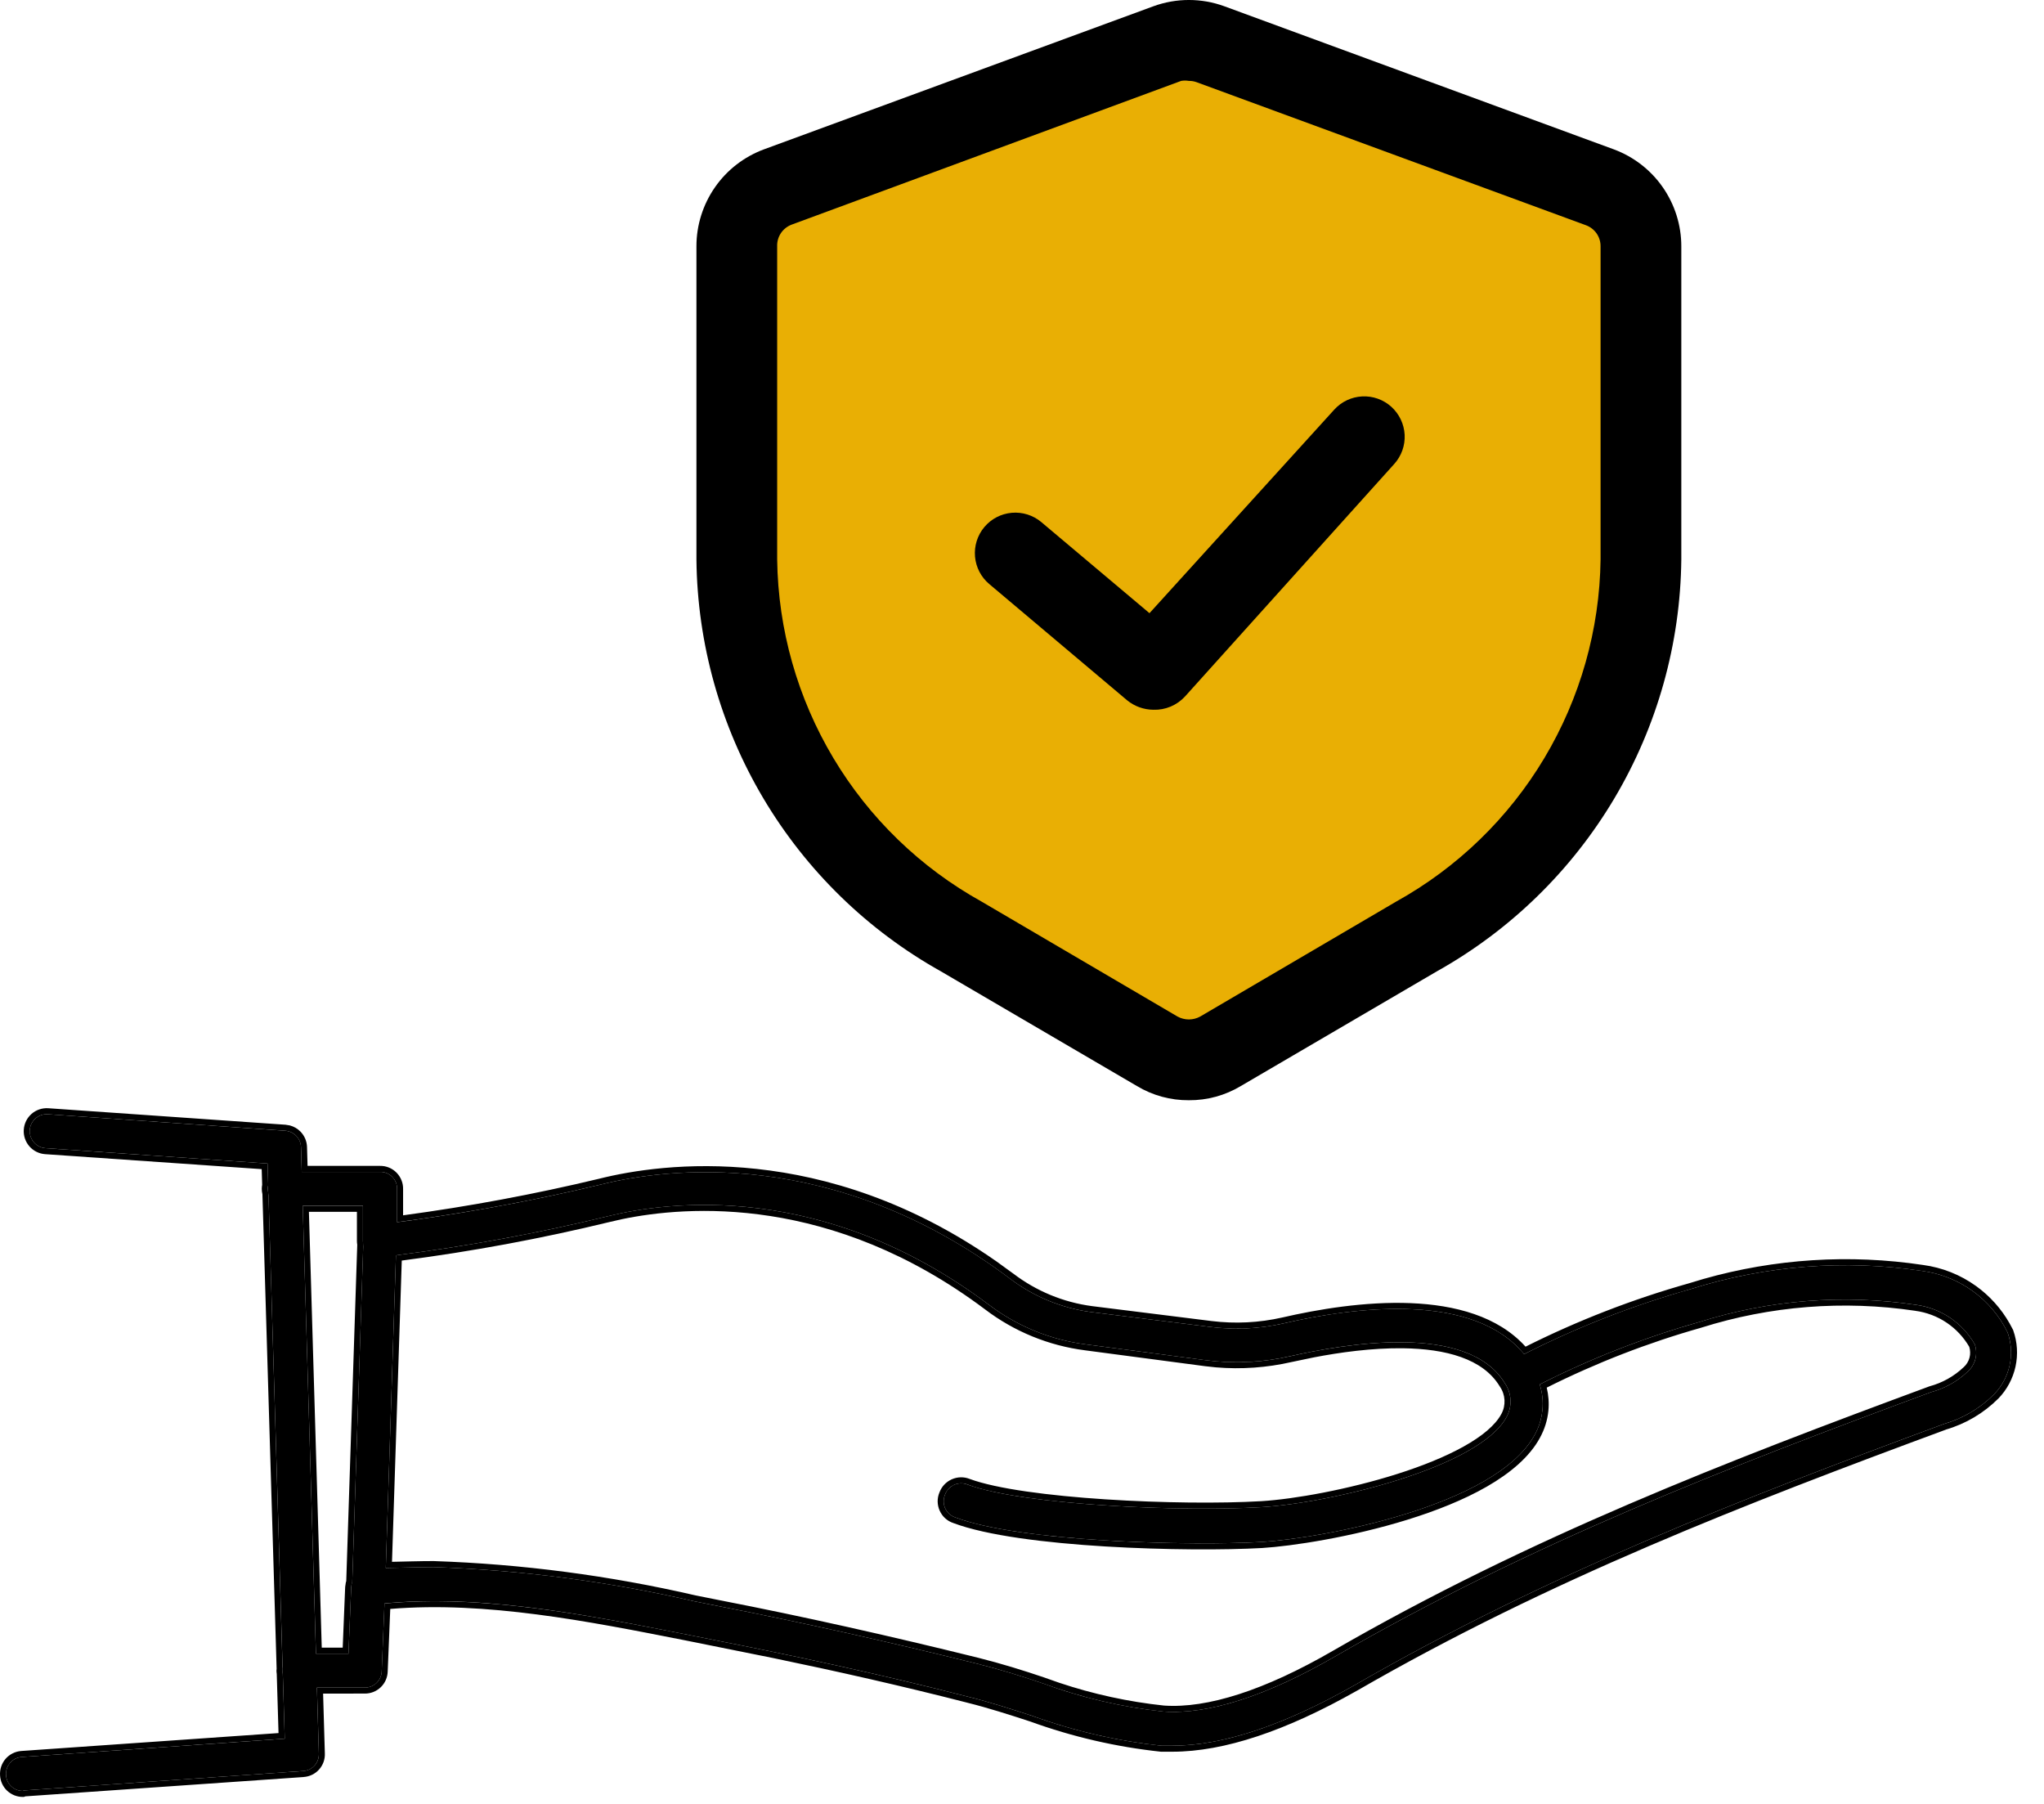 <?xml version="1.0" encoding="UTF-8"?> <svg xmlns="http://www.w3.org/2000/svg" width="68" height="60" viewBox="0 0 68 60" fill="none"><path d="M12.135 56.131H9.961C9.812 56.131 9.668 56.072 9.563 55.966C9.457 55.86 9.398 55.717 9.398 55.567C9.398 55.418 9.457 55.274 9.563 55.169C9.668 55.063 9.812 55.003 9.961 55.003H11.593L11.684 52.792C11.69 52.643 11.755 52.502 11.865 52.4C11.975 52.299 12.12 52.245 12.27 52.251C12.42 52.257 12.561 52.322 12.662 52.432C12.764 52.542 12.818 52.688 12.812 52.838L12.699 55.59C12.695 55.736 12.633 55.875 12.528 55.976C12.422 56.078 12.281 56.133 12.135 56.131Z" fill="black"></path><path d="M39.003 58.064H38.635C37.168 57.908 35.727 57.575 34.341 57.071C33.649 56.846 32.927 56.613 32.228 56.44C29.295 55.688 26.422 55.071 23.7 54.537L22.873 54.372C19.369 53.68 15.744 52.965 12.345 53.379C12.265 53.39 12.184 53.383 12.107 53.358C12.03 53.333 11.96 53.291 11.902 53.236C11.842 53.18 11.794 53.113 11.762 53.038C11.73 52.963 11.713 52.882 11.713 52.8L12.089 41.272C12.094 41.136 12.148 41.007 12.24 40.907C12.333 40.808 12.458 40.745 12.593 40.731C15.081 40.428 17.549 39.984 19.985 39.4C22.113 38.866 27.708 38.106 33.589 42.52C34.38 43.124 35.316 43.511 36.303 43.641L40.281 44.137C41.089 44.238 41.909 44.197 42.703 44.017C45.011 43.483 48.989 42.949 50.704 45.04C52.479 44.139 54.338 43.414 56.254 42.874C58.739 42.091 61.37 41.885 63.946 42.272C64.552 42.353 65.128 42.581 65.624 42.938C66.12 43.295 66.52 43.769 66.789 44.318C66.913 44.669 66.936 45.048 66.857 45.412C66.777 45.776 66.597 46.111 66.338 46.378C65.873 46.842 65.299 47.181 64.668 47.363C57.998 49.83 51.478 52.349 45.041 56.064C42.703 57.387 40.68 58.064 39.003 58.064ZM14.421 52.123C17.341 52.221 20.244 52.601 23.091 53.259L23.918 53.424C26.663 53.958 29.55 54.605 32.498 55.334C33.25 55.522 34.002 55.755 34.687 55.988C35.983 56.467 37.335 56.783 38.71 56.928C40.214 57.034 42.161 56.402 44.447 55.078C50.959 51.319 57.532 48.784 64.247 46.303C64.7 46.181 65.116 45.948 65.458 45.626C65.583 45.515 65.673 45.369 65.716 45.208C65.758 45.046 65.752 44.875 65.698 44.716C65.496 44.361 65.214 44.058 64.875 43.829C64.536 43.601 64.148 43.454 63.743 43.4C61.327 43.041 58.861 43.236 56.532 43.972C54.699 44.49 52.921 45.185 51.223 46.047C51.311 46.323 51.342 46.614 51.313 46.903C51.285 47.191 51.197 47.471 51.057 47.724C49.764 50.108 43.944 51.168 41.973 51.288C39.567 51.424 33.942 51.288 31.776 50.469C31.703 50.444 31.636 50.404 31.579 50.352C31.521 50.3 31.476 50.237 31.444 50.166C31.412 50.096 31.395 50.02 31.394 49.942C31.393 49.865 31.408 49.788 31.438 49.717C31.464 49.644 31.504 49.578 31.556 49.521C31.608 49.465 31.672 49.419 31.742 49.387C31.812 49.356 31.888 49.339 31.965 49.337C32.042 49.336 32.118 49.35 32.19 49.379C34.04 50.063 39.274 50.288 41.966 50.13C44.222 49.995 49.222 48.822 50.125 47.123C50.218 46.95 50.262 46.754 50.251 46.558C50.241 46.361 50.176 46.172 50.065 46.01C48.831 43.964 44.665 44.716 42.928 45.107C42.006 45.319 41.054 45.364 40.116 45.243L36.13 44.716C34.949 44.566 33.829 44.107 32.882 43.385C27.385 39.264 22.204 39.964 20.226 40.453C17.901 41.018 15.546 41.452 13.172 41.753L12.834 52.153C13.36 52.146 13.887 52.123 14.421 52.123Z" fill="black"></path><path d="M12.623 41.844C12.475 41.84 12.334 41.778 12.232 41.67C12.129 41.564 12.072 41.42 12.074 41.272V40.106H9.473C9.323 40.106 9.18 40.047 9.074 39.941C8.968 39.836 8.909 39.692 8.909 39.543C8.909 39.393 8.968 39.249 9.074 39.144C9.18 39.038 9.323 38.979 9.473 38.979H12.646C12.722 38.977 12.797 38.992 12.867 39.021C12.937 39.05 13 39.093 13.053 39.147C13.105 39.201 13.146 39.265 13.174 39.336C13.201 39.407 13.213 39.482 13.21 39.558V41.295C13.209 41.37 13.193 41.444 13.163 41.513C13.132 41.581 13.088 41.643 13.034 41.694C12.979 41.745 12.914 41.785 12.844 41.811C12.773 41.837 12.698 41.848 12.623 41.844Z" fill="black"></path><path d="M0.757 59.568C0.615 59.568 0.477 59.514 0.374 59.416C0.27 59.318 0.208 59.184 0.201 59.041C0.19 58.893 0.239 58.746 0.336 58.634C0.433 58.521 0.571 58.452 0.719 58.44L9.473 57.831L8.901 38.7L1.517 38.189C1.367 38.179 1.227 38.11 1.129 37.997C1.03 37.884 0.98 37.737 0.99 37.587C1 37.438 1.069 37.298 1.182 37.2C1.295 37.101 1.442 37.051 1.592 37.061L9.488 37.61C9.628 37.619 9.76 37.681 9.857 37.782C9.955 37.884 10.011 38.018 10.014 38.159L10.608 58.327C10.614 58.472 10.563 58.614 10.466 58.722C10.37 58.831 10.234 58.897 10.089 58.906L0.795 59.553L0.757 59.568Z" fill="black"></path><path d="M9.501 37.41L9.641 37.433C9.777 37.468 9.903 37.541 10.002 37.644C10.133 37.781 10.209 37.962 10.214 38.153L10.232 38.779H12.645C12.747 38.777 12.849 38.797 12.943 38.836C13.038 38.875 13.124 38.934 13.195 39.007C13.267 39.081 13.323 39.169 13.36 39.265C13.396 39.358 13.413 39.458 13.41 39.558V40.423C15.604 40.127 17.783 39.722 19.936 39.205C22.032 38.68 27.413 37.945 33.152 41.957L33.709 42.361L33.71 42.361C34.474 42.944 35.377 43.317 36.329 43.443L40.306 43.939C41.09 44.036 41.887 43.996 42.658 43.822C43.82 43.553 45.411 43.282 46.934 43.344C48.394 43.404 49.833 43.773 50.752 44.792C52.495 43.919 54.317 43.212 56.193 42.683L56.666 42.541C59.039 41.867 61.532 41.707 63.975 42.074C64.613 42.159 65.219 42.4 65.741 42.776C66.198 43.105 66.578 43.529 66.855 44.017L66.969 44.23L66.974 44.24L66.977 44.251C67.114 44.638 67.139 45.055 67.052 45.455C66.964 45.855 66.767 46.224 66.481 46.518L66.478 46.52C65.993 47.004 65.394 47.358 64.736 47.55L64.737 47.551C58.068 50.017 51.562 52.531 45.142 56.236L45.139 56.237C42.788 57.568 40.73 58.264 39.003 58.264H38.624L38.613 58.263C37.133 58.105 35.678 57.769 34.278 57.261C33.586 57.035 32.871 56.805 32.18 56.634L32.178 56.633C29.982 56.07 27.819 55.583 25.727 55.15L22.834 54.568C19.536 53.916 16.166 53.254 12.983 53.515L12.898 55.598C12.892 55.796 12.809 55.983 12.666 56.12C12.523 56.257 12.332 56.332 12.135 56.33L10.749 56.331L10.807 58.319C10.816 58.516 10.747 58.709 10.615 58.856C10.483 59.003 10.299 59.092 10.102 59.105L10.103 59.106L0.839 59.749L0.831 59.753L0.796 59.768H0.758C0.564 59.768 0.377 59.694 0.236 59.561C0.096 59.428 0.013 59.247 0.002 59.055C-0.012 58.854 0.053 58.656 0.184 58.503C0.316 58.35 0.503 58.256 0.704 58.24H0.706L9.266 57.644L9.207 55.676C9.202 55.64 9.197 55.604 9.197 55.568C9.197 55.547 9.201 55.527 9.203 55.507L8.73 39.718C8.717 39.661 8.709 39.602 8.709 39.542C8.709 39.497 8.714 39.452 8.722 39.407L8.706 38.887L1.503 38.389C1.301 38.375 1.112 38.282 0.978 38.129C0.845 37.976 0.777 37.777 0.791 37.574C0.804 37.372 0.897 37.183 1.05 37.049C1.202 36.915 1.403 36.848 1.605 36.861L9.501 37.41ZM1.592 37.061C1.442 37.051 1.294 37.101 1.182 37.199C1.069 37.298 1 37.438 0.99 37.587L0.994 37.698C1.008 37.808 1.055 37.913 1.129 37.997C1.228 38.11 1.367 38.179 1.516 38.189L8.901 38.7L8.923 39.421C8.914 39.461 8.908 39.501 8.908 39.542C8.908 39.593 8.918 39.642 8.931 39.69L9.402 55.507C9.4 55.527 9.397 55.547 9.397 55.568C9.397 55.605 9.401 55.642 9.408 55.678L9.473 57.831L0.72 58.44C0.571 58.451 0.433 58.521 0.336 58.634L0.272 58.724C0.218 58.819 0.192 58.93 0.2 59.041C0.208 59.183 0.27 59.317 0.374 59.415C0.477 59.513 0.614 59.568 0.757 59.568L0.795 59.553L10.089 58.906C10.197 58.899 10.301 58.86 10.387 58.795L10.467 58.722C10.563 58.614 10.614 58.472 10.608 58.327L10.544 56.131H12.135C12.244 56.133 12.351 56.102 12.442 56.043L12.527 55.977C12.633 55.875 12.694 55.736 12.698 55.59L12.791 53.334C16.06 53.031 19.521 53.71 22.873 54.371L23.7 54.537C26.422 55.071 29.295 55.688 32.227 56.44C32.927 56.613 33.649 56.846 34.341 57.072C35.553 57.512 36.809 57.822 38.086 57.997L38.635 58.064H39.003C40.575 58.064 42.451 57.469 44.606 56.304L45.041 56.064C51.478 52.349 57.998 49.83 64.668 47.364C65.22 47.204 65.728 46.924 66.158 46.546L66.338 46.378C66.565 46.144 66.731 45.859 66.822 45.547L66.856 45.412C66.926 45.094 66.918 44.763 66.831 44.45L66.789 44.318C66.52 43.769 66.12 43.294 65.624 42.938C65.19 42.626 64.695 42.412 64.172 42.31L63.946 42.273C61.37 41.885 58.739 42.091 56.254 42.874L55.538 43.085C53.875 43.598 52.257 44.252 50.704 45.039L50.536 44.851C48.742 42.983 44.939 43.5 42.703 44.017L42.404 44.078C41.704 44.206 40.988 44.225 40.281 44.137L36.304 43.641C35.317 43.511 34.38 43.124 33.589 42.521C27.708 38.107 22.113 38.866 19.985 39.4L19.07 39.612C17.134 40.048 15.178 40.392 13.21 40.651V39.558C13.211 39.52 13.209 39.482 13.203 39.444L13.174 39.336C13.16 39.301 13.143 39.267 13.123 39.236L13.053 39.147C13 39.093 12.936 39.05 12.866 39.021C12.831 39.006 12.795 38.995 12.759 38.989L12.645 38.979H10.038L10.014 38.159C10.011 38.054 9.979 37.952 9.922 37.864L9.857 37.782C9.76 37.681 9.628 37.619 9.487 37.609L1.592 37.061ZM20.226 40.452C22.203 39.964 27.385 39.264 32.882 43.385C33.829 44.107 34.95 44.566 36.131 44.716L40.116 45.242C40.937 45.349 41.768 45.328 42.581 45.179L42.929 45.108C44.666 44.717 48.831 43.965 50.064 46.01L49.893 46.112C49.336 45.188 48.089 44.864 46.682 44.845C45.641 44.831 44.561 44.985 43.722 45.146L42.972 45.302C42.146 45.491 41.295 45.551 40.451 45.48L40.09 45.441L36.104 44.914C34.889 44.76 33.736 44.288 32.762 43.545C27.669 39.727 22.857 40.098 20.675 40.555L20.273 40.647C17.996 41.2 15.69 41.627 13.366 41.928L13.041 51.948C13.493 51.939 13.959 51.923 14.421 51.923H14.428C17.36 52.021 20.277 52.404 23.136 53.064L23.957 53.228C26.705 53.762 29.596 54.41 32.546 55.14C33.305 55.33 34.063 55.565 34.751 55.799L34.756 55.801L35.239 55.971C36.369 56.349 37.537 56.603 38.722 56.729C40.166 56.83 42.073 56.222 44.347 54.905C50.876 51.136 57.462 48.597 64.178 46.115L64.195 46.109C64.616 45.996 65.003 45.78 65.32 45.481L65.325 45.477C65.421 45.392 65.49 45.28 65.522 45.156C65.554 45.038 65.549 44.913 65.513 44.796C65.326 44.476 65.07 44.202 64.763 43.995C64.449 43.784 64.091 43.649 63.717 43.599L63.714 43.598C61.328 43.243 58.892 43.436 56.592 44.162L56.586 44.164C54.817 44.664 53.1 45.331 51.457 46.154C51.517 46.406 51.537 46.664 51.512 46.922C51.481 47.237 51.385 47.542 51.232 47.819L51.233 47.819C50.885 48.462 50.241 48.999 49.469 49.444C48.693 49.89 47.768 50.255 46.828 50.546C44.95 51.129 42.986 51.427 41.985 51.489C40.773 51.557 38.756 51.556 36.772 51.437C34.8 51.318 32.828 51.078 31.712 50.657C31.613 50.624 31.522 50.571 31.444 50.5C31.367 50.43 31.305 50.344 31.262 50.248C31.219 50.153 31.196 50.049 31.194 49.944C31.193 49.84 31.213 49.736 31.254 49.64C31.289 49.546 31.341 49.46 31.409 49.386C31.48 49.309 31.565 49.248 31.66 49.205C31.755 49.163 31.857 49.139 31.961 49.137C32.063 49.135 32.164 49.153 32.259 49.191C33.153 49.521 34.897 49.748 36.775 49.87C38.645 49.992 40.618 50.009 41.954 49.931C43.063 49.864 44.861 49.541 46.492 49.023C47.307 48.764 48.074 48.458 48.689 48.115C49.31 47.77 49.75 47.401 49.948 47.029L49.949 47.028C50.025 46.887 50.06 46.728 50.052 46.569C50.043 46.409 49.991 46.255 49.9 46.123L49.892 46.114L50.064 46.01C50.176 46.172 50.24 46.361 50.251 46.558C50.261 46.754 50.218 46.949 50.125 47.122C49.222 48.822 44.222 49.995 41.966 50.13L41.432 50.155C38.726 50.255 34.236 50.036 32.373 49.442L32.19 49.378C32.119 49.349 32.042 49.336 31.965 49.337C31.888 49.339 31.812 49.356 31.742 49.388L31.642 49.444C31.611 49.467 31.583 49.492 31.556 49.521L31.487 49.614C31.468 49.646 31.451 49.681 31.438 49.717C31.409 49.788 31.393 49.865 31.394 49.943C31.395 50.02 31.412 50.096 31.443 50.166C31.475 50.237 31.522 50.3 31.579 50.352C31.636 50.404 31.703 50.444 31.776 50.469C33.807 51.237 38.878 51.404 41.486 51.311L41.974 51.288C43.944 51.168 49.764 50.108 51.057 47.724C51.163 47.534 51.238 47.329 51.281 47.117L51.313 46.903C51.342 46.614 51.311 46.323 51.222 46.047C52.708 45.293 54.255 44.666 55.847 44.174L56.531 43.972C58.86 43.236 61.327 43.041 63.743 43.401C64.148 43.455 64.536 43.601 64.875 43.829C65.214 44.057 65.496 44.361 65.698 44.716C65.752 44.874 65.758 45.045 65.716 45.207L65.675 45.325C65.626 45.44 65.552 45.543 65.458 45.626C65.116 45.948 64.7 46.181 64.247 46.303C57.532 48.784 50.959 51.318 44.447 55.078C42.304 56.319 40.459 56.952 38.997 56.94L38.71 56.929C37.335 56.784 35.983 56.467 34.686 55.989C34.002 55.755 33.25 55.522 32.498 55.334C29.55 54.605 26.663 53.958 23.918 53.424L23.091 53.259C20.244 52.602 17.341 52.221 14.421 52.123C13.887 52.123 13.36 52.146 12.834 52.154L13.172 41.753C15.545 41.452 17.901 41.018 20.226 40.452ZM12.074 40.107V41.272C12.074 41.311 12.078 41.351 12.086 41.389L11.719 52.623C11.699 52.677 11.686 52.734 11.684 52.792L11.594 55.003H10.511L10.071 40.107H12.074ZM10.704 54.803H11.401L11.483 52.784L11.505 52.635C11.508 52.62 11.515 52.605 11.519 52.59L11.885 41.401C11.878 41.358 11.873 41.314 11.874 41.27V40.307H10.277L10.704 54.803Z" fill="black"></path><path d="M38.8 1.477L25.265 7.493H24.513V22.157L29.025 28.549L39.552 35.316L50.456 28.549L54.216 22.533V6.741L38.8 1.477Z" fill="#E9AF04"></path><path d="M39.551 36.595C38.942 36.6 38.344 36.436 37.822 36.122L31.301 32.308C28.86 30.943 26.823 28.958 25.395 26.553C23.967 24.148 23.199 21.408 23.169 18.612V8.191C23.169 7.489 23.385 6.804 23.786 6.228C24.187 5.651 24.756 5.212 25.414 4.968L38.37 0.209C39.133 -0.07 39.97 -0.07 40.733 0.209L53.689 4.968C54.347 5.212 54.916 5.651 55.317 6.228C55.718 6.804 55.934 7.489 55.934 8.191V18.612C55.904 21.408 55.136 24.148 53.708 26.553C52.28 28.958 50.243 30.943 47.802 32.308L41.281 36.122C40.759 36.436 40.161 36.6 39.551 36.595ZM39.551 2.691C39.466 2.676 39.379 2.676 39.294 2.691L26.338 7.471C26.192 7.526 26.067 7.624 25.98 7.753C25.893 7.883 25.849 8.036 25.855 8.191V18.612C25.886 20.939 26.531 23.216 27.725 25.214C28.919 27.212 30.62 28.859 32.655 29.988L39.175 33.812C39.291 33.875 39.42 33.908 39.551 33.908C39.683 33.908 39.812 33.875 39.927 33.812L46.448 29.988C48.483 28.859 50.184 27.212 51.378 25.214C52.572 23.216 53.217 20.939 53.248 18.612V8.191C53.249 8.039 53.203 7.891 53.117 7.766C53.03 7.641 52.907 7.546 52.765 7.493L39.809 2.734C39.727 2.704 39.639 2.689 39.551 2.691Z" fill="black"></path><path d="M38.37 23.607C38.053 23.605 37.746 23.495 37.5 23.295L32.913 19.428C32.639 19.199 32.468 18.87 32.437 18.515C32.406 18.159 32.517 17.805 32.746 17.532C32.976 17.258 33.304 17.087 33.66 17.056C34.015 17.025 34.369 17.136 34.642 17.365L38.241 20.395L44.386 13.627C44.625 13.362 44.96 13.203 45.317 13.185C45.673 13.167 46.022 13.291 46.287 13.53C46.552 13.77 46.711 14.104 46.73 14.461C46.748 14.818 46.623 15.167 46.384 15.432L39.423 23.166C39.289 23.311 39.126 23.426 38.945 23.502C38.763 23.578 38.567 23.614 38.37 23.607Z" fill="black"></path></svg> 
